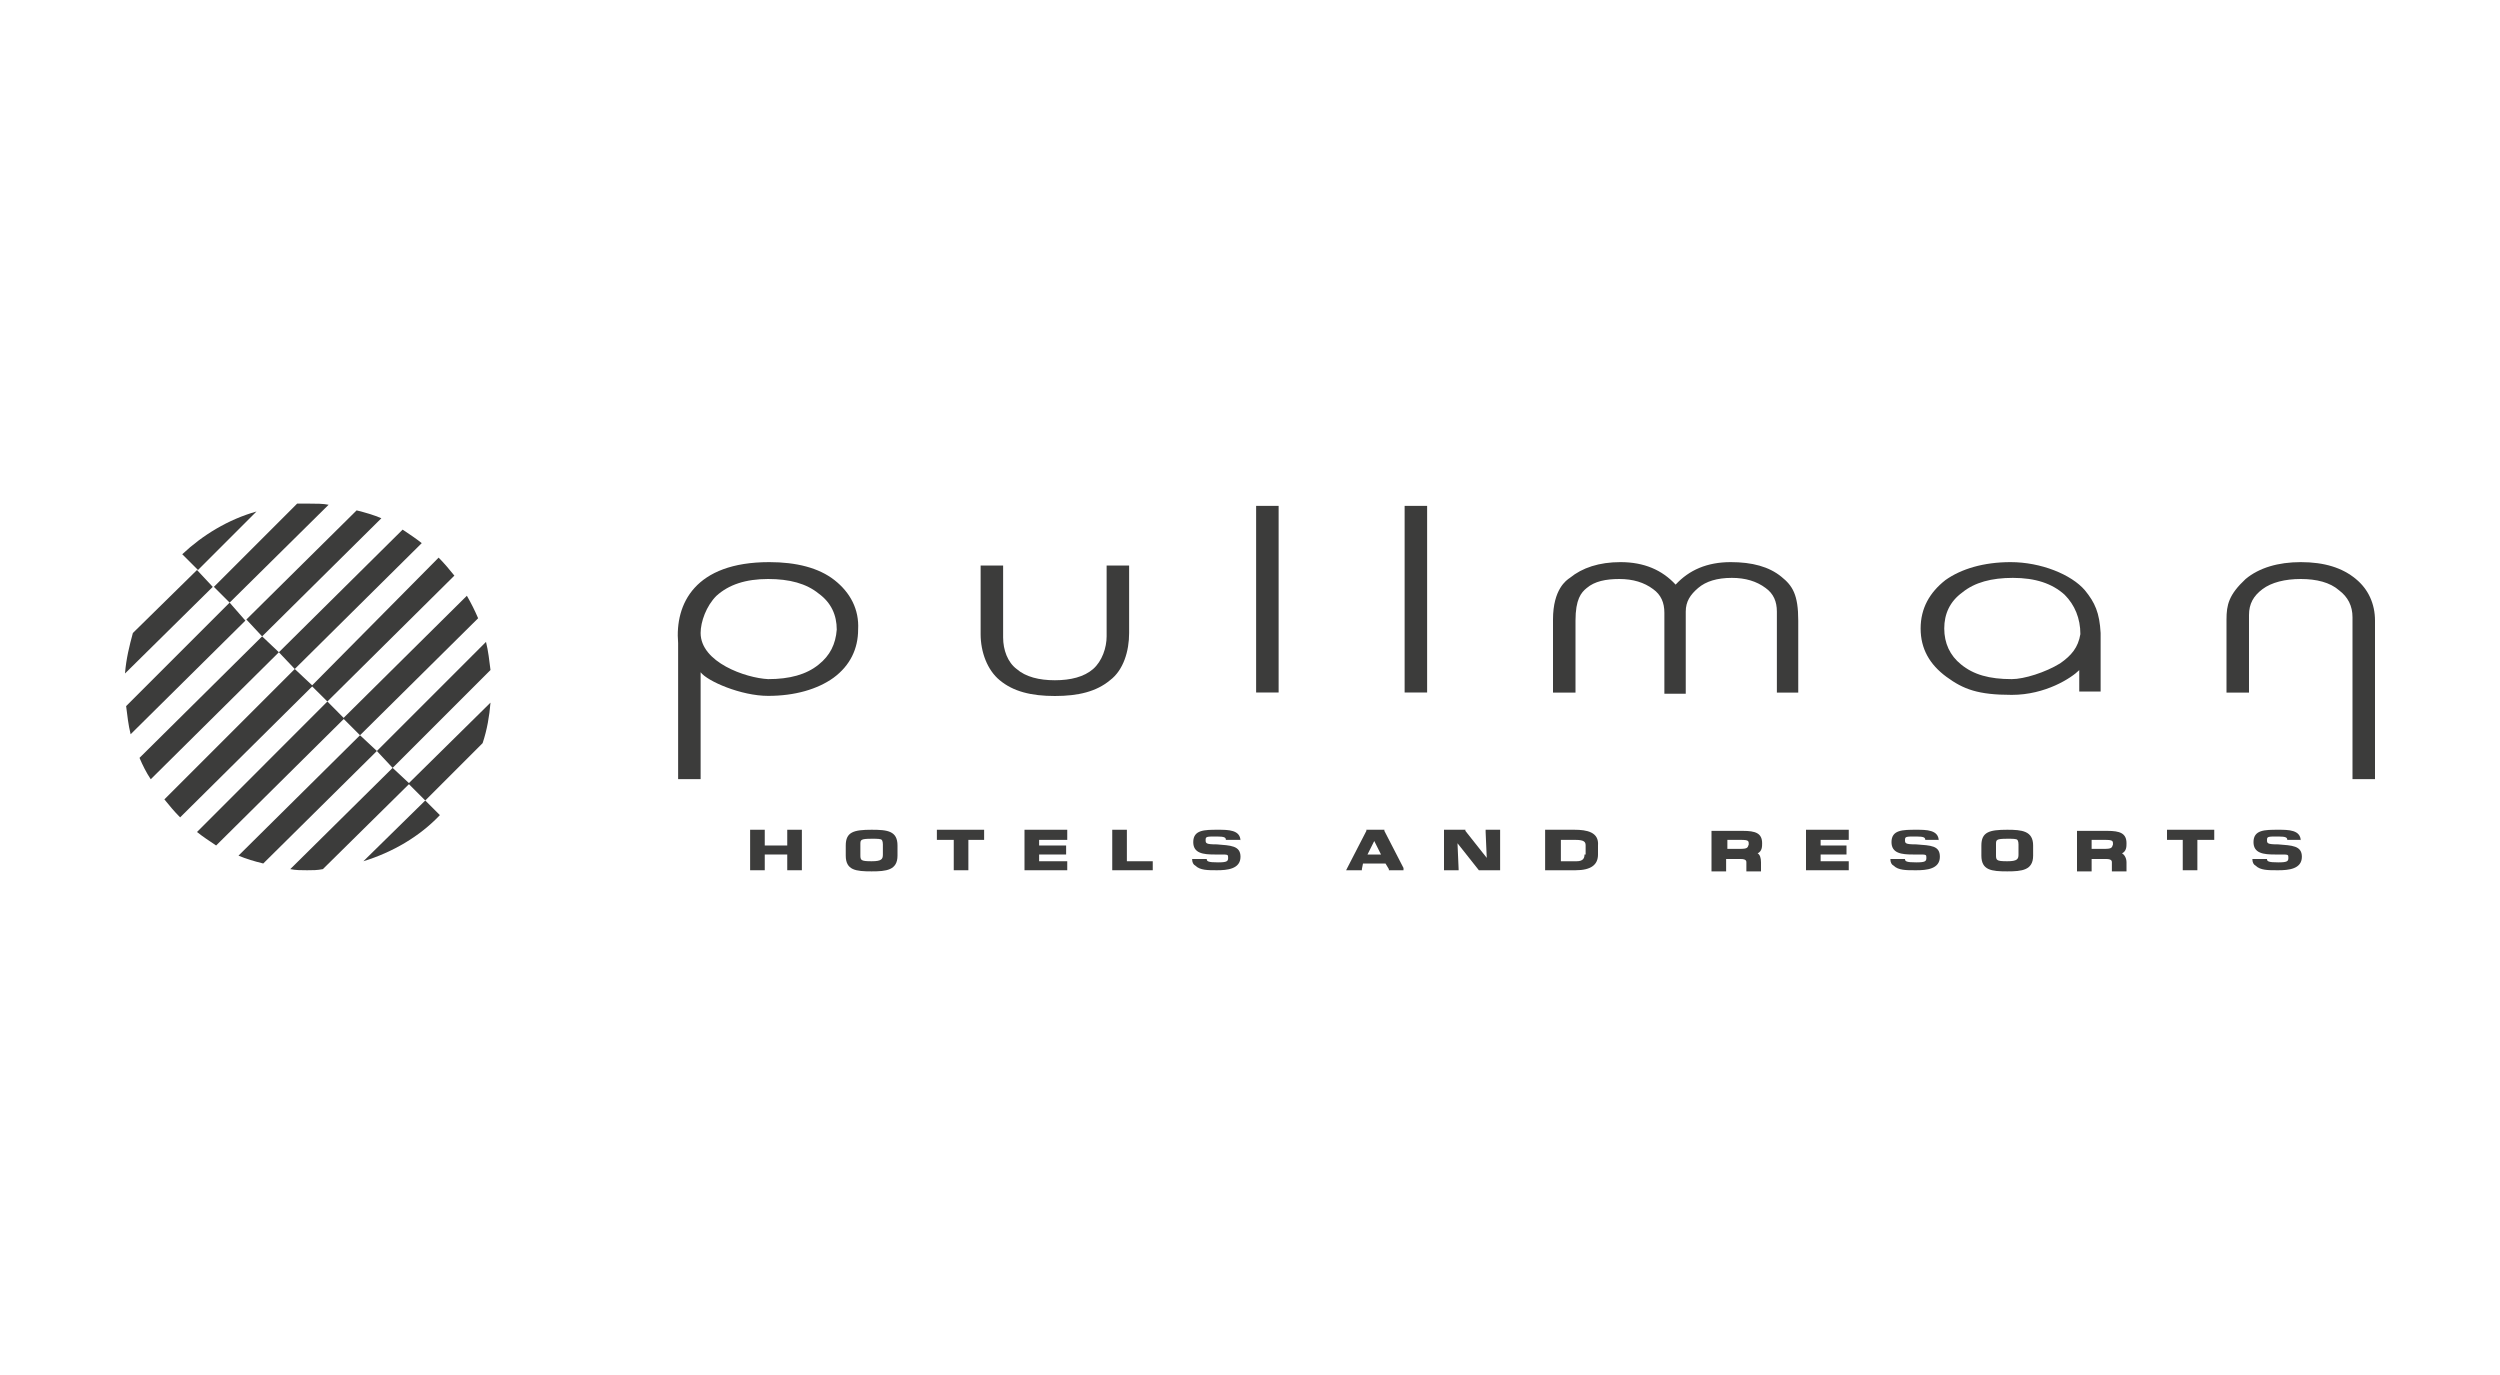 <svg xmlns="http://www.w3.org/2000/svg" xmlns:xlink="http://www.w3.org/1999/xlink" id="Capa_1" x="0px" y="0px" viewBox="0 0 200 110" style="enable-background:new 0 0 200 110;" xml:space="preserve"> <style type="text/css"> .st0{fill:none;} .st1{fill:#3C3C3B;} </style> <rect class="st0" width="200" height="110"></rect> <g> <path class="st1" d="M90.33,50.64v-5.4h-1.8v5.67c0,0.9-0.36,1.98-1.08,2.61c-0.72,0.63-1.8,0.9-3.06,0.9 c-1.26,0-2.34-0.27-3.06-0.9c-0.72-0.54-1.08-1.53-1.08-2.52v-5.76h-1.8v5.49c0,1.44,0.54,2.88,1.53,3.69 c1.08,0.9,2.52,1.26,4.41,1.26s3.33-0.36,4.41-1.26C89.88,53.61,90.33,52.08,90.33,50.64"></path> <rect x="100.49" y="40.47" class="st1" width="1.8" height="14.93"></rect> <rect x="112.37" y="40.47" class="st1" width="1.8" height="14.93"></rect> <path class="st1" d="M134.05,46.77c-1.08-1.17-2.52-1.8-4.41-1.8c-1.71,0-3.06,0.45-4.05,1.26c-0.27,0.18-1.35,0.9-1.35,3.33v5.85 h1.8v-5.76c0-1.71,0.45-2.25,0.9-2.61c0.63-0.54,1.53-0.72,2.61-0.72c1.08,0,1.98,0.27,2.7,0.81c0.63,0.45,0.9,1.08,0.9,1.89v6.48 h1.71v-6.57c0-0.81,0.36-1.35,0.99-1.89c0.63-0.54,1.53-0.81,2.7-0.81c1.08,0,1.98,0.27,2.7,0.81c0.63,0.45,0.9,1.08,0.9,1.89v6.48 h1.71v-5.76c0-2.07-0.45-2.79-1.35-3.51c-0.99-0.81-2.34-1.17-4.05-1.17C136.57,44.97,135.13,45.6,134.05,46.77"></path> <path class="st1" d="M190,62.33V49.65c0-1.35-0.54-2.52-1.53-3.33c-1.08-0.9-2.52-1.35-4.41-1.35c-1.8,0-3.33,0.45-4.41,1.35 c-1.35,1.26-1.53,2.07-1.53,3.24v5.85h1.8V49.2c0-0.9,0.36-1.53,1.08-2.07c0.72-0.54,1.8-0.81,3.06-0.81c1.26,0,2.34,0.27,3.06,0.9 c0.72,0.54,1.08,1.26,1.08,2.16v12.95H190"></path> <path class="st1" d="M65.5,53.16c-0.99,0.81-2.34,1.17-4.05,1.17c-1.8-0.09-5.4-1.35-5.4-3.69c0-0.9,0.45-2.16,1.26-2.97 c0.99-0.9,2.34-1.35,4.14-1.35c1.71,0,3.06,0.36,4.05,1.17c0.99,0.72,1.44,1.71,1.44,2.88C66.85,51.54,66.4,52.44,65.5,53.16 M66.76,46.41c-1.26-0.99-3.06-1.44-5.22-1.44c-5.94,0-7.56,3.33-7.29,6.48c0,2.88,0,10.88,0,10.88h1.8v-8.55 c0.54,0.72,3.24,1.89,5.4,1.89c2.16,0,3.96-0.54,5.22-1.44c1.35-0.99,1.98-2.34,1.98-3.87C68.74,48.75,68.02,47.4,66.76,46.41"></path> <path class="st1" d="M164.81,53.07c-1.17,0.72-2.88,1.26-3.87,1.26c-1.8,0-3.06-0.36-4.05-1.17c-0.9-0.72-1.35-1.71-1.35-2.88 c0-1.17,0.45-2.16,1.44-2.88c0.99-0.81,2.34-1.17,4.05-1.17c1.8,0,3.15,0.45,4.14,1.35c0.81,0.81,1.26,1.89,1.26,3.15 C166.25,51.81,165.71,52.44,164.81,53.07 M166.79,47.22c-1.08-1.26-3.51-2.25-5.94-2.25c-2.16,0-3.96,0.54-5.22,1.44 c-1.26,0.99-1.98,2.25-1.98,3.87c0,1.62,0.72,2.88,2.07,3.87c1.35,0.99,2.52,1.44,5.22,1.44c2.7,0,4.77-1.35,5.4-1.98v1.71h1.71 v-4.68C167.96,49.02,167.6,48.21,166.79,47.22"></path> <polyline class="st1" points="62.98,68.36 62.98,69.62 64.15,69.62 64.15,66.38 62.98,66.38 62.98,67.64 61.18,67.64 61.18,66.38 60.01,66.38 60.01,69.62 61.18,69.62 61.18,68.36 62.98,68.36 "></polyline> <polyline class="st1" points="78.64,67.19 78.73,67.19 78.73,66.38 74.95,66.38 74.95,67.19 76.3,67.19 76.3,69.62 77.47,69.62 77.47,67.19 78.64,67.19 "></polyline> <polyline class="st1" points="83.13,68.36 85.29,68.36 85.29,67.64 83.13,67.64 83.13,67.19 85.2,67.19 85.38,67.19 85.38,66.38 81.96,66.38 81.96,69.62 85.38,69.62 85.38,68.9 83.13,68.9 83.13,68.36 "></polyline> <polyline class="st1" points="90.15,66.56 90.15,66.38 88.98,66.38 88.98,69.62 92.22,69.62 92.22,68.9 90.15,68.9 90.15,66.56 "></polyline> <polyline class="st1" points="118.94,68.63 117.23,66.47 117.23,66.38 115.52,66.38 115.52,69.62 116.69,69.62 116.69,69.53 116.6,67.46 118.31,69.62 118.4,69.62 120.01,69.62 120.01,66.38 118.85,66.38 118.85,66.56 118.94,68.63 "></polyline> <polyline class="st1" points="145.65,68.36 147.72,68.36 147.72,67.64 145.65,67.64 145.65,67.19 147.9,67.19 147.9,66.38 144.48,66.38 144.48,69.62 147.9,69.62 147.9,68.9 145.65,68.9 145.65,68.36 "></polyline> <polyline class="st1" points="175.79,67.19 177.14,67.19 177.14,66.38 173.36,66.38 173.36,67.19 174.62,67.19 174.62,69.53 174.62,69.62 175.79,69.62 175.79,69.53 175.79,67.19 "></polyline> <path class="st1" d="M161.48,68.36c0,0.36-0.09,0.54-0.9,0.54c-0.9,0-0.9-0.09-0.9-0.54v-0.81c0-0.36,0-0.45,0.9-0.45 c0.45,0,0.72,0,0.81,0.09c0,0,0.09,0.09,0.09,0.36V68.36 M160.58,66.38c-1.44,0-2.07,0.18-2.07,1.26v0.81 c0,1.17,0.81,1.26,2.07,1.26c1.17,0,2.07-0.09,2.07-1.26v-0.81C162.65,66.47,161.75,66.38,160.58,66.38"></path> <path class="st1" d="M168.32,67.91h-0.99v-0.72h1.08c0.63,0,0.63,0.09,0.63,0.36C168.95,67.82,168.95,67.91,168.32,67.91 M169.76,68.27L169.76,68.27c0.36-0.18,0.36-0.54,0.36-0.81c0-0.81-0.54-0.99-1.53-0.99h-2.43v3.24h1.17v-0.99h1.17 c0.45,0,0.45,0.18,0.45,0.27v0.72h1.17v-0.72C170.12,68.63,169.94,68.36,169.76,68.27"></path> <path class="st1" d="M139.18,67.91h-0.99v-0.72h1.08c0.63,0,0.63,0.09,0.63,0.36C139.81,67.82,139.81,67.91,139.18,67.91 M140.61,68.27L140.61,68.27c0.36-0.18,0.36-0.54,0.36-0.81c0-0.81-0.54-0.99-1.53-0.99h-2.52v3.24h1.17v-0.99h1.17 c0.45,0,0.45,0.18,0.45,0.27v0.72h1.17v-0.72C140.88,68.63,140.79,68.36,140.61,68.27 M126.76,68.36c0,0.27-0.09,0.54-0.63,0.54 h-1.26v-1.71h1.17c0.72,0,0.81,0.18,0.81,0.45v0.72H126.76z M125.95,66.38h-2.34v3.24h2.43c1.26,0,1.8-0.45,1.8-1.26v-0.72 C127.93,66.56,126.94,66.38,125.95,66.38"></path> <path class="st1" d="M109.4,68.36l0.54-1.08l0.54,1.08H109.4 M112.28,69.44l-1.53-2.97v-0.09h-1.44v0.09l-1.53,2.97l-0.09,0.18 h1.26v-0.09l0.09-0.45h1.8l0.27,0.45v0.09h1.17L112.28,69.44z"></path> <path class="st1" d="M70.63,68.36c0,0.36-0.09,0.54-0.9,0.54c-0.9,0-0.9-0.09-0.9-0.54v-0.81c0-0.36,0-0.45,0.9-0.45 c0.45,0,0.72,0,0.81,0.09c0,0,0.09,0.09,0.09,0.36V68.36 M69.73,66.38c-1.44,0-2.07,0.18-2.07,1.26v0.81 c0,1.17,0.81,1.26,2.07,1.26c1.17,0,2.07-0.09,2.07-1.26v-0.81C71.8,66.47,70.99,66.38,69.73,66.38"></path> <path class="st1" d="M99.24,67.28c0-0.9-0.99-0.9-1.8-0.9c-1.08,0-1.98,0-1.98,0.99c0,0.9,0.81,0.99,1.71,0.99h0.18h0.27 c0.63,0,0.63,0,0.63,0.27c0,0.27-0.09,0.36-0.81,0.36c-0.81,0-0.9-0.09-0.9-0.27h-1.17c0,0.27,0.09,0.45,0.27,0.54 c0.36,0.36,0.99,0.36,1.71,0.36l0,0c0.81,0,1.89-0.09,1.89-1.08c0-0.9-0.81-0.9-1.89-0.99c-0.9,0-0.9-0.09-0.9-0.36 c0-0.27,0.09-0.27,0.9-0.27c0.63,0,0.72,0.09,0.72,0.27h1.17"></path> <path class="st1" d="M155.1,67.28c0-0.9-0.99-0.9-1.8-0.9c-1.08,0-1.98,0-1.98,0.99c0,0.9,0.81,0.99,1.71,0.99h0.18h0.27 c0.63,0,0.63,0,0.63,0.27c0,0.27-0.09,0.36-0.81,0.36c-0.81,0-0.9-0.09-0.9-0.27h-1.17c0,0.27,0.09,0.45,0.27,0.54 c0.36,0.36,0.99,0.36,1.71,0.36h0.09c0.81,0,1.89-0.09,1.89-1.08c0-0.9-0.72-0.9-1.89-0.99c-0.9,0-0.9-0.09-0.9-0.36 c0-0.27,0.09-0.27,0.9-0.27c0.63,0,0.72,0.09,0.72,0.27h1.08"></path> <path class="st1" d="M184.06,67.28c0-0.9-0.99-0.9-1.8-0.9c-1.08,0-1.98,0-1.98,0.99c0,0.9,0.81,0.99,1.71,0.99h0.18h0.27 c0.63,0,0.63,0,0.63,0.27c0,0.27-0.09,0.36-0.81,0.36c-0.81,0-0.9-0.09-0.9-0.27h-1.17c0,0.27,0.09,0.45,0.27,0.54 c0.36,0.36,0.99,0.36,1.71,0.36h0.09c0.81,0,1.89-0.09,1.89-1.08c0-0.9-0.81-0.9-1.89-0.99c-0.9,0-0.9-0.09-0.9-0.36 c0-0.27,0.09-0.27,0.9-0.27c0.63,0,0.72,0.09,0.72,0.27h1.08"></path> <path class="st1" d="M35.19,65.21l-1.17-1.17l-4.95,4.86C31.41,68.18,33.57,66.92,35.19,65.21"></path> <path class="st1" d="M31.41,61.43l-8.19,8.1c0.45,0.09,0.9,0.09,1.35,0.09s0.81,0,1.26-0.09l6.93-6.84L31.41,61.43"></path> <path class="st1" d="M28.8,58.82l-9.72,9.63c0.63,0.27,1.26,0.45,1.98,0.63l9.09-9L28.8,58.82"></path> <path class="st1" d="M26.19,56.12L15.76,66.56c0.45,0.36,0.99,0.72,1.53,1.08l10.25-10.16L26.19,56.12"></path> <path class="st1" d="M23.58,53.52L13.15,63.95c0.36,0.45,0.81,0.99,1.26,1.44l10.61-10.52L23.58,53.52"></path> <path class="st1" d="M20.97,50.91l-9.81,9.72c0.27,0.63,0.54,1.17,0.9,1.71l10.25-10.16L20.97,50.91"></path> <path class="st1" d="M18.37,48.21l-8.28,8.28c0.09,0.72,0.18,1.53,0.36,2.25l9.18-9.09L18.37,48.21"></path> <path class="st1" d="M15.76,45.6l-5.13,5.04c-0.27,0.99-0.54,2.07-0.63,3.24l7.02-6.93L15.76,45.6"></path> <path class="st1" d="M34.02,64.04l4.59-4.59c0.36-1.08,0.54-2.16,0.63-3.24l-6.57,6.48L34.02,64.04"></path> <path class="st1" d="M31.41,61.43l7.83-7.83c-0.09-0.72-0.18-1.53-0.36-2.25l-8.73,8.73L31.41,61.43"></path> <path class="st1" d="M28.8,58.82l9.45-9.36c-0.27-0.63-0.54-1.17-0.9-1.8l-9.9,9.81L28.8,58.82"></path> <path class="st1" d="M26.19,56.12l10.16-10.07c-0.36-0.45-0.81-0.99-1.26-1.44L24.93,54.87L26.19,56.12"></path> <path class="st1" d="M23.58,53.52l10.16-10.07c-0.45-0.36-0.99-0.72-1.53-1.08l-9.9,9.81L23.58,53.52"></path> <path class="st1" d="M20.97,50.91l9.54-9.45c-0.63-0.27-1.26-0.45-1.98-0.63l-8.82,8.73L20.97,50.91"></path> <path class="st1" d="M18.37,48.21l7.92-7.83c-0.45-0.09-0.99-0.09-1.53-0.09c-0.36,0-0.63,0-0.99,0l-6.66,6.66L18.37,48.21"></path> <path class="st1" d="M20.52,40.92c-2.25,0.63-4.32,1.89-5.94,3.42l1.26,1.26L20.52,40.92"></path> </g> </svg>